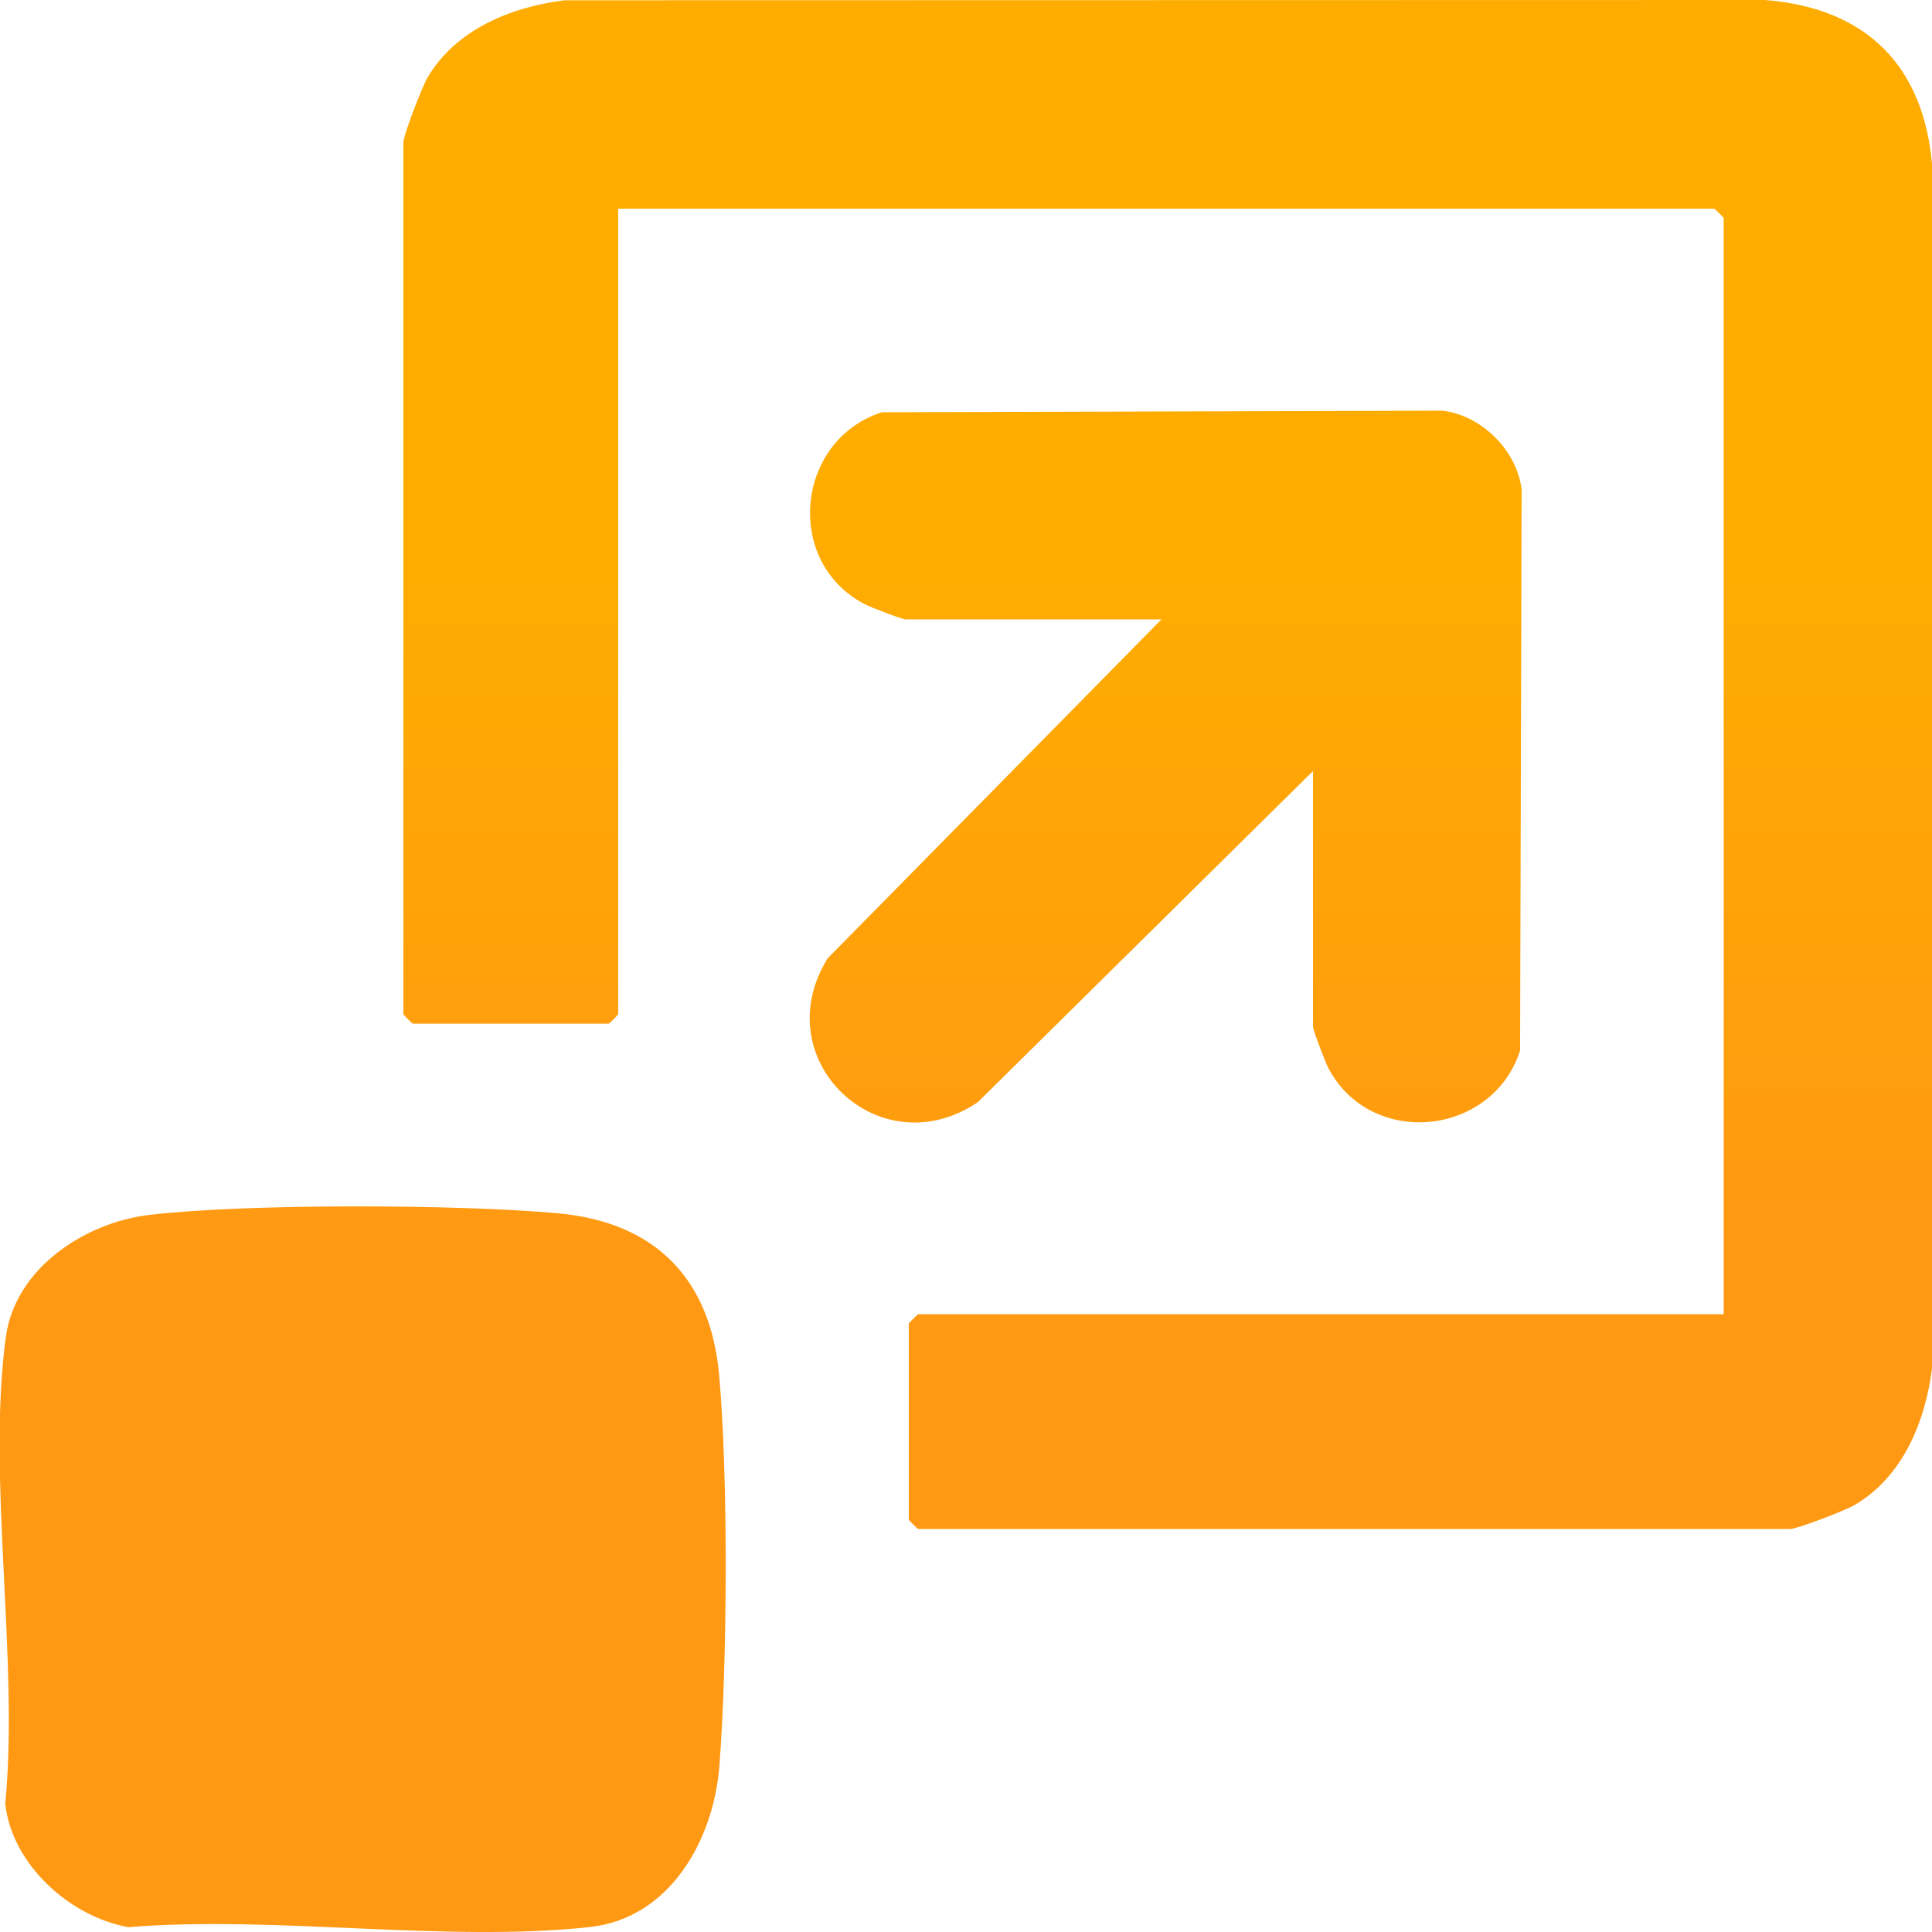 <svg xmlns="http://www.w3.org/2000/svg" width="38" height="38" viewBox="0 0 38 38" fill="none"><g id="Vector"><path d="M2.936 23.896C4.849 23.669 9.032 23.686 10.975 23.864C12.918 24.041 13.974 25.181 14.143 27.032C14.326 29.031 14.307 32.723 14.149 34.738C14.035 36.193 13.173 37.733 11.599 37.903C8.767 38.21 5.413 37.67 2.525 37.905C1.37 37.699 0.233 36.668 0.104 35.48C0.375 32.62 -0.262 29.073 0.115 26.295C0.299 24.946 1.668 24.046 2.935 23.896H2.936Z" fill="url(#paint0_linear_13665_16956)"></path><path d="M33.903 25.849V4.292C33.903 4.278 33.73 4.105 33.717 4.105H12.159V19.947C12.159 19.961 11.986 20.134 11.973 20.134H8.121C8.107 20.134 7.934 19.961 7.934 19.947V2.801C7.934 2.661 8.301 1.712 8.405 1.532C8.964 0.577 10.052 0.138 11.103 0.005L34.714 0C36.711 0.157 37.85 1.296 38.007 3.293L38.002 26.904C37.87 27.955 37.432 29.042 36.476 29.603C36.297 29.708 35.347 30.074 35.208 30.074H18.061C18.047 30.074 17.875 29.901 17.875 29.887V26.036C17.875 26.022 18.047 25.849 18.061 25.849H33.903Z" fill="url(#paint1_linear_13665_16956)"></path><path d="M25.827 15.164L19.233 21.678C17.293 22.988 15.045 20.838 16.279 18.849L22.845 12.182H17.812C17.745 12.182 17.113 11.941 16.997 11.878C15.412 11.042 15.654 8.654 17.344 8.109L28.376 8.078C29.144 8.171 29.836 8.86 29.929 9.631L29.898 20.663C29.354 22.353 26.966 22.595 26.128 21.01C26.068 20.894 25.825 20.262 25.825 20.195V15.162L25.827 15.164Z" fill="url(#paint2_linear_13665_16956)"></path></g><defs><linearGradient id="paint0_linear_13665_16956" x1="8.961" y1="11.23" x2="8.961" y2="24.571" gradientUnits="userSpaceOnUse"><stop stop-color="#FFAC00"></stop><stop offset="1" stop-color="#FF9913"></stop></linearGradient><linearGradient id="paint1_linear_13665_16956" x1="8.961" y1="11.23" x2="8.961" y2="24.571" gradientUnits="userSpaceOnUse"><stop stop-color="#FFAC00"></stop><stop offset="1" stop-color="#FF9913"></stop></linearGradient><linearGradient id="paint2_linear_13665_16956" x1="8.961" y1="11.23" x2="8.961" y2="24.571" gradientUnits="userSpaceOnUse"><stop stop-color="#FFAC00"></stop><stop offset="1" stop-color="#FF9913"></stop></linearGradient></defs></svg>